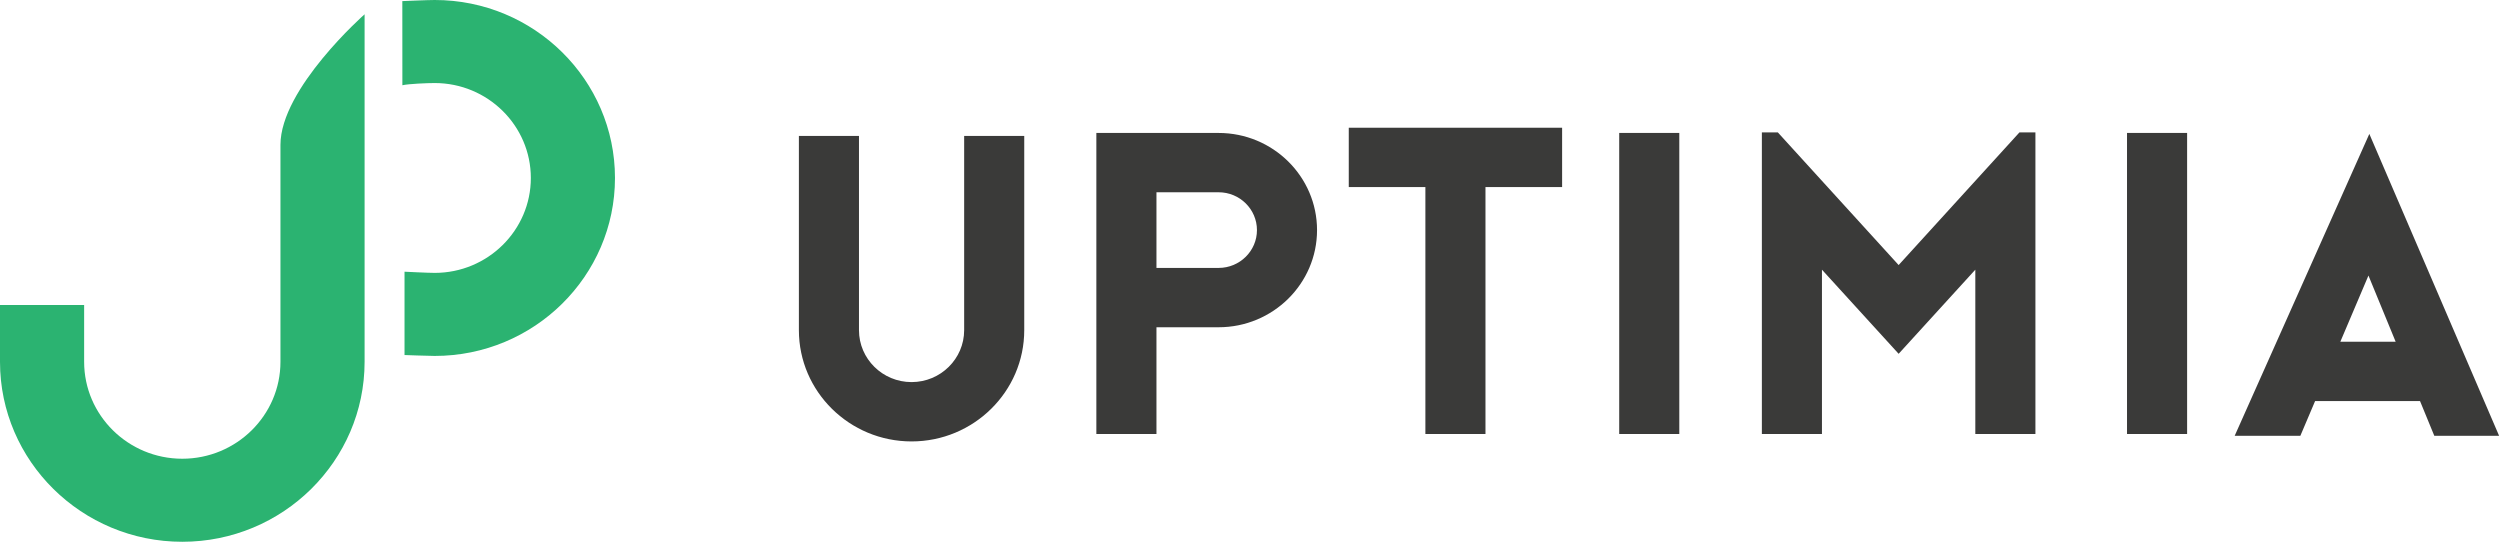 <svg width="142" height="31" viewBox="0 0 142 31" fill="none" xmlns="http://www.w3.org/2000/svg">
<path fill-rule="evenodd" clip-rule="evenodd" d="M22.977 20.166C22.977 20.166 24.345 20.217 24.691 20.217C30.337 20.217 34.931 15.683 34.931 10.109C34.931 4.535 30.337 0 24.691 0C24.298 0 22.852 0.063 22.852 0.063L22.855 4.842C23.207 4.76 24.278 4.717 24.691 4.717C27.702 4.717 30.152 7.136 30.152 10.109C30.152 13.081 27.702 15.5 24.691 15.5C24.317 15.5 22.977 15.433 22.977 15.433V20.166ZM0 20.552C0 26.188 4.645 30.773 10.354 30.773C16.064 30.773 20.709 26.188 20.709 20.552V0.812C20.709 0.812 15.93 5.024 15.93 8.226V20.552C15.93 23.587 13.429 26.056 10.354 26.056C7.28 26.056 4.779 23.587 4.779 20.552V17.323H0V20.552Z" fill="#2BB371"/>
<path fill-rule="evenodd" clip-rule="evenodd" d="M76.61 10.626H80.962V24.651H84.375V10.626H88.728V7.256H76.61V10.626ZM100.982 7.521L107.843 15.055L114.704 7.521H115.612V24.652H112.198V15.318L107.843 20.096L103.487 15.318V24.652H100.074V7.521H100.982ZM69.218 15.218H65.687V10.921H69.218C70.419 10.921 71.395 11.885 71.395 13.07C71.395 14.254 70.419 15.218 69.218 15.218ZM69.218 7.552H65.687H65.431H62.273V24.652H65.687V18.588H69.218C72.301 18.588 74.808 16.112 74.808 13.07C74.808 10.027 72.301 7.552 69.218 7.552ZM54.764 18.755C54.764 20.381 53.424 21.703 51.777 21.703C50.129 21.703 48.79 20.381 48.79 18.755V7.72H45.377V18.755C45.377 22.238 48.248 25.073 51.777 25.073C55.306 25.073 58.177 22.238 58.177 18.755V7.72H54.764V18.755ZM95.384 24.652H91.971V7.552H95.384V24.652ZM120.814 24.652H124.228V7.552H120.814V24.652ZM134.528 15.651L132.93 19.412H136.074L134.528 15.651ZM141.949 24.753H138.268L137.458 22.782H131.497L130.66 24.753H126.93L134.578 7.606L141.949 24.753Z" fill="#3A3A39"/>
</svg>